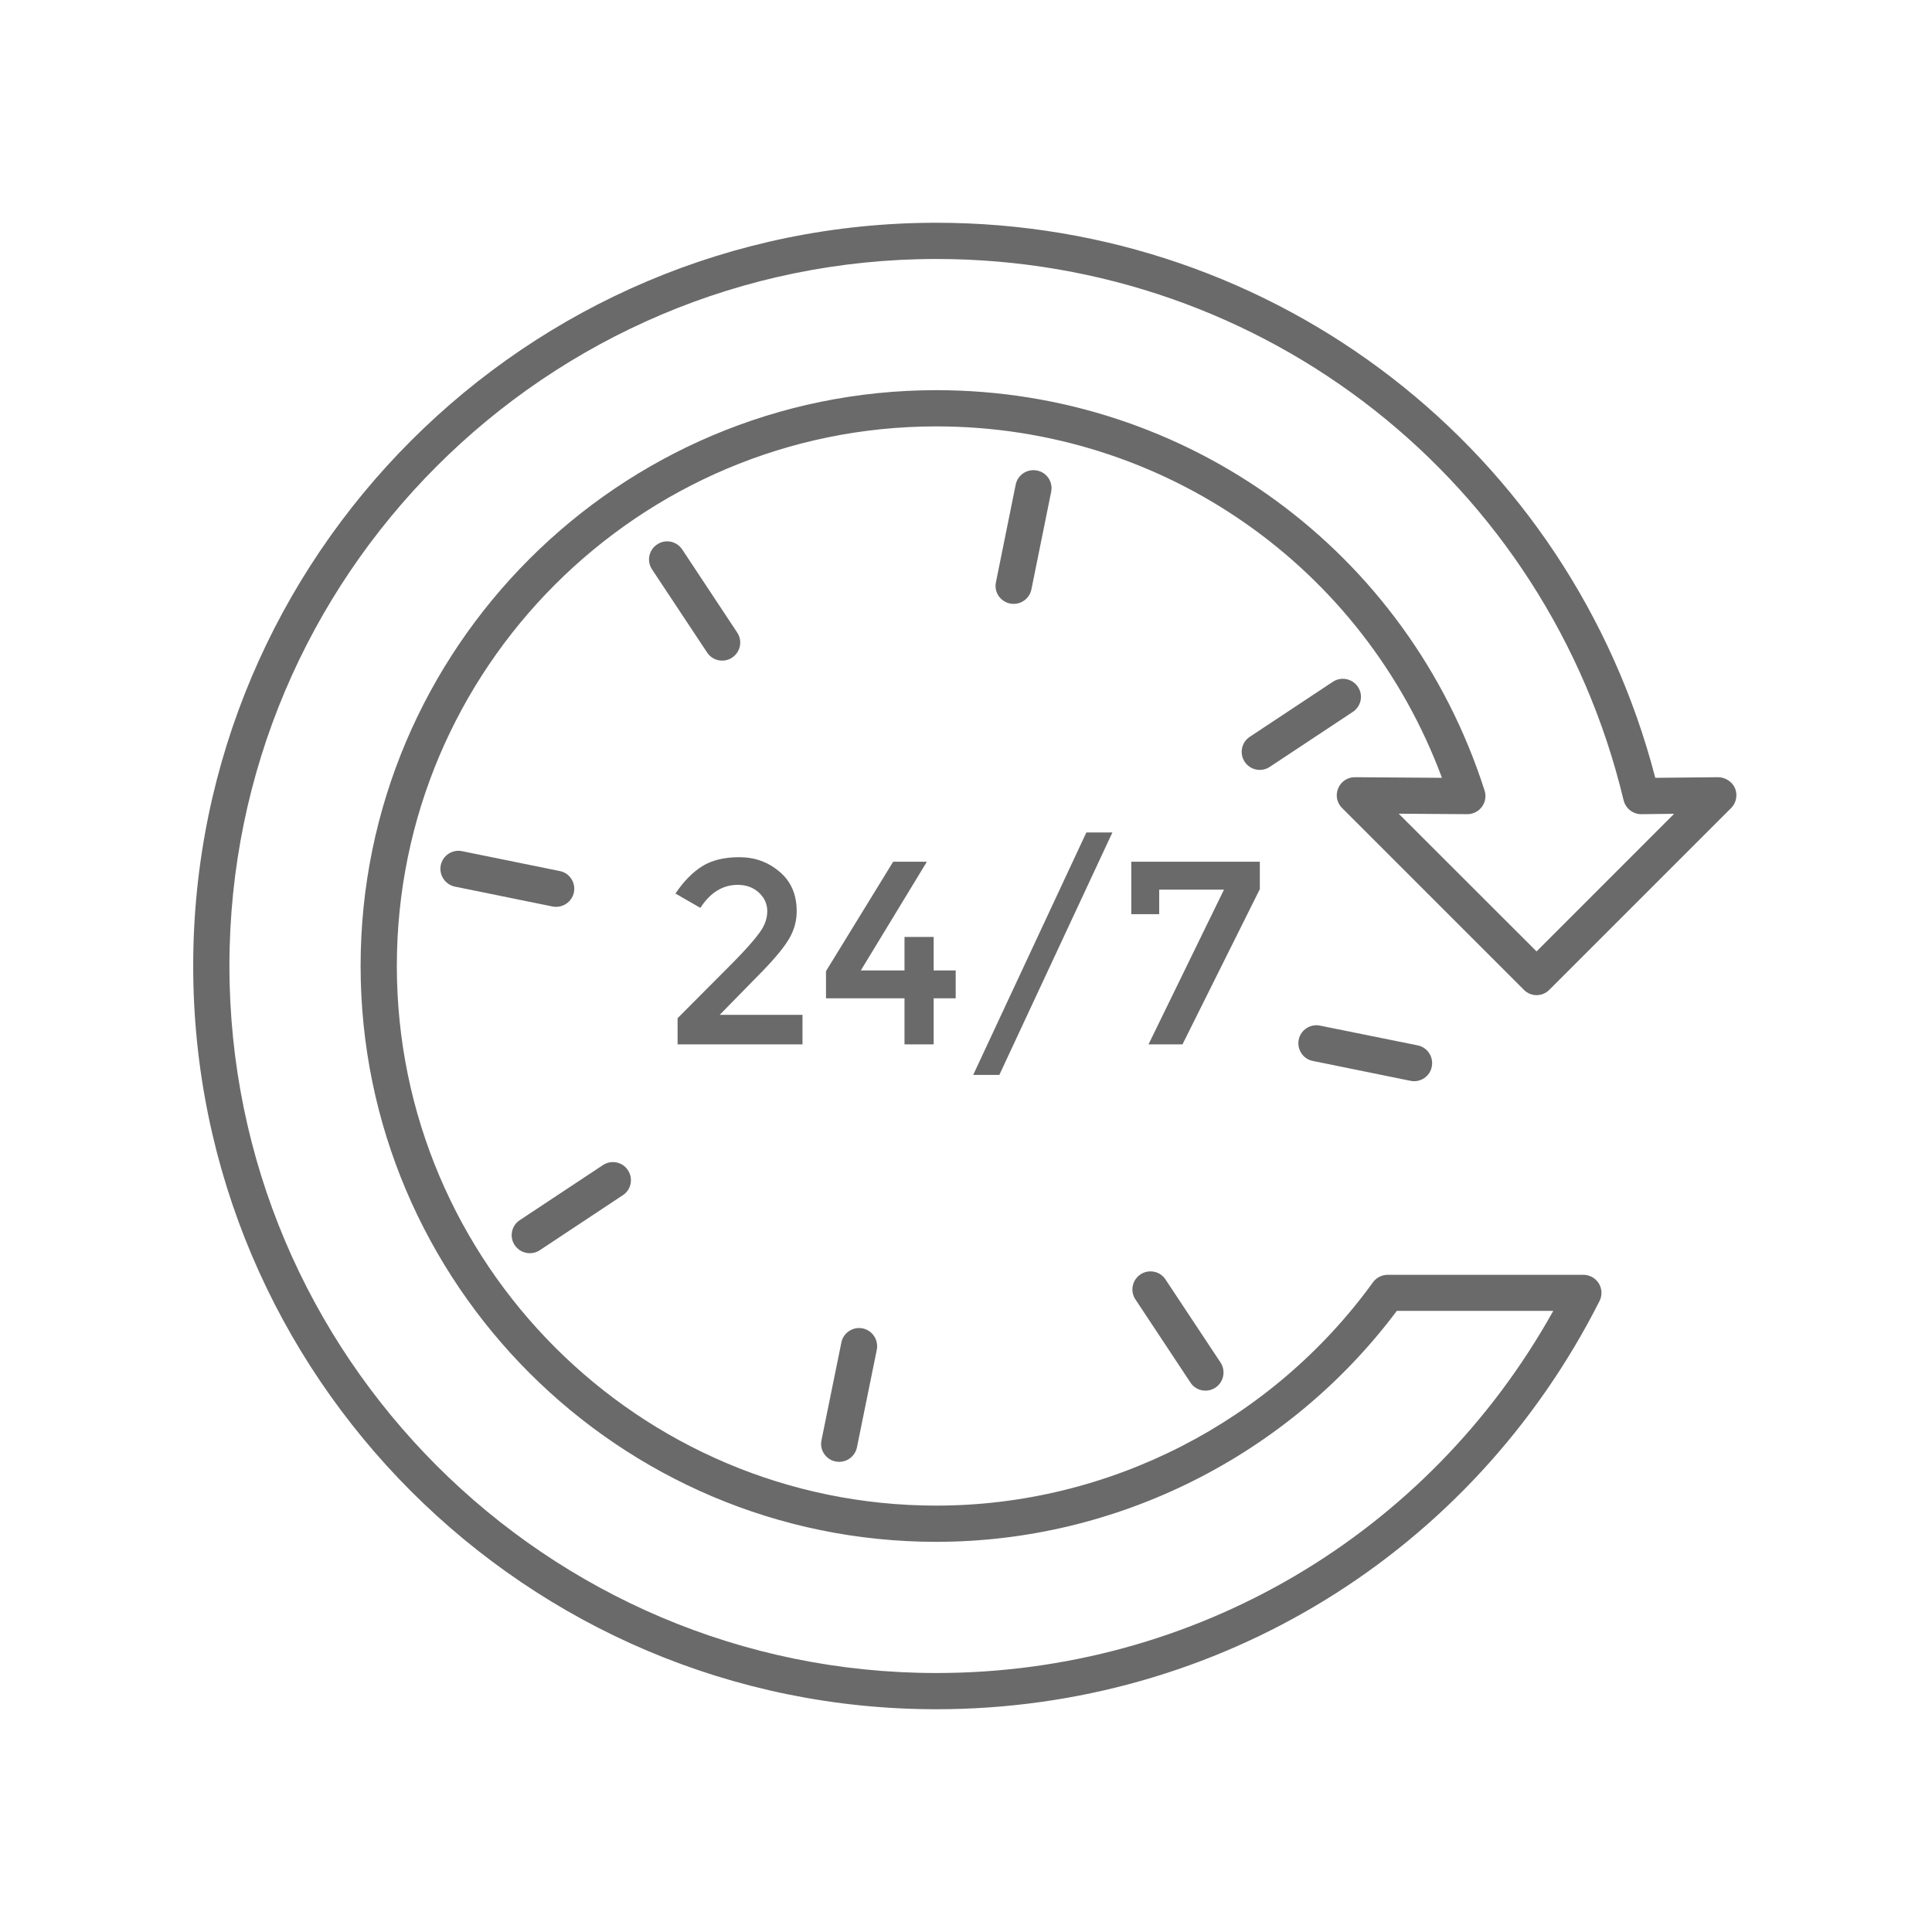<svg xmlns="http://www.w3.org/2000/svg" xmlns:xlink="http://www.w3.org/1999/xlink" width="80" zoomAndPan="magnify" viewBox="0 0 60 60" height="80" preserveAspectRatio="xMidYMid meet" version="1.0"><defs><clipPath id="ffcdccfb1d"><path d="M 6 6.75 L 54 6.75 L 54 53.25 L 6 53.25 Z M 6 6.75 " clip-rule="nonzero"/></clipPath></defs><g clip-path="url(#ffcdccfb1d)"><path fill="#6a6a6a" d="M 53.883 24.48 C 53.793 24.27 53.57 24.137 53.359 24.137 L 51.406 24.156 C 48.766 13.984 39.645 6.918 29.078 6.918 C 16.352 6.918 6 17.27 6 29.996 C 6 42.727 16.352 53.082 29.078 53.082 C 37.832 53.082 45.723 48.223 49.676 40.402 C 49.762 40.23 49.754 40.023 49.652 39.855 C 49.547 39.691 49.367 39.59 49.172 39.59 L 43.098 39.59 C 42.918 39.59 42.746 39.676 42.641 39.82 C 39.496 44.164 34.426 46.758 29.078 46.758 C 19.84 46.758 12.324 39.238 12.324 29.996 C 12.324 20.758 19.84 13.242 29.078 13.242 C 36.129 13.242 42.344 17.594 44.781 24.156 L 42.078 24.137 C 42.078 24.137 42.078 24.137 42.074 24.137 C 41.848 24.137 41.645 24.273 41.559 24.48 C 41.469 24.691 41.516 24.934 41.68 25.094 L 47.324 30.738 C 47.543 30.961 47.898 30.961 48.117 30.738 L 53.762 25.094 C 53.922 24.934 53.969 24.691 53.883 24.48 Z M 47.719 29.547 L 43.438 25.27 L 45.566 25.285 C 45.566 25.285 45.566 25.285 45.57 25.285 C 45.746 25.285 45.918 25.199 46.023 25.055 C 46.129 24.91 46.16 24.723 46.105 24.551 C 43.723 17.113 36.879 12.117 29.078 12.117 C 19.219 12.117 11.199 20.137 11.199 29.996 C 11.199 39.859 19.219 47.883 29.078 47.883 C 34.688 47.883 40.012 45.207 43.379 40.711 L 48.238 40.711 C 44.355 47.672 37.098 51.957 29.078 51.957 C 16.973 51.957 7.125 42.105 7.125 29.996 C 7.125 17.891 16.973 8.043 29.078 8.043 C 39.273 8.043 48.051 14.953 50.422 24.852 C 50.484 25.105 50.711 25.285 50.969 25.285 C 50.973 25.285 50.973 25.285 50.977 25.285 L 51.992 25.273 Z M 47.719 29.547 " fill-opacity="1" fill-rule="nonzero"/></g><path fill="#6a6a6a" d="M 32.031 18.305 L 32.645 15.273 C 32.707 14.969 32.512 14.672 32.207 14.613 C 31.902 14.551 31.605 14.746 31.543 15.051 L 30.93 18.082 C 30.855 18.43 31.125 18.754 31.48 18.754 C 31.742 18.754 31.977 18.57 32.031 18.305 Z M 32.031 18.305 " fill-opacity="1" fill-rule="nonzero"/><path fill="#6a6a6a" d="M 26.129 41.695 L 25.512 44.727 C 25.449 45.031 25.645 45.328 25.949 45.387 C 26.258 45.449 26.551 45.25 26.613 44.949 L 27.23 41.918 C 27.289 41.613 27.094 41.316 26.789 41.254 C 26.484 41.195 26.188 41.391 26.129 41.695 Z M 26.129 41.695 " fill-opacity="1" fill-rule="nonzero"/><path fill="#6a6a6a" d="M 40.773 32.949 L 43.805 33.566 C 44.109 33.629 44.406 33.43 44.465 33.129 C 44.527 32.824 44.332 32.527 44.027 32.465 L 40.996 31.852 C 40.691 31.789 40.395 31.984 40.332 32.289 C 40.273 32.594 40.469 32.891 40.773 32.949 Z M 40.773 32.949 " fill-opacity="1" fill-rule="nonzero"/><path fill="#6a6a6a" d="M 17.824 27.711 C 17.883 27.406 17.688 27.109 17.383 27.051 L 14.352 26.434 C 14.047 26.371 13.75 26.566 13.688 26.871 C 13.629 27.176 13.824 27.473 14.129 27.535 L 17.16 28.152 C 17.469 28.211 17.762 28.012 17.824 27.711 Z M 17.824 27.711 " fill-opacity="1" fill-rule="nonzero"/><path fill="#6a6a6a" d="M 39.434 23.816 L 42.012 22.109 C 42.273 21.938 42.344 21.59 42.172 21.332 C 42 21.074 41.652 21.004 41.395 21.172 L 38.812 22.883 C 38.555 23.051 38.484 23.402 38.656 23.66 C 38.828 23.918 39.176 23.988 39.434 23.816 Z M 39.434 23.816 " fill-opacity="1" fill-rule="nonzero"/><path fill="#6a6a6a" d="M 16.762 38.828 L 19.344 37.117 C 19.602 36.949 19.672 36.598 19.5 36.34 C 19.332 36.082 18.98 36.012 18.723 36.184 L 16.145 37.891 C 15.883 38.062 15.812 38.41 15.984 38.668 C 16.156 38.926 16.504 38.996 16.762 38.828 Z M 16.762 38.828 " fill-opacity="1" fill-rule="nonzero"/><path fill="#6a6a6a" d="M 35.418 39.578 C 35.16 39.75 35.09 40.098 35.262 40.355 L 36.969 42.934 C 37.137 43.195 37.488 43.266 37.746 43.094 C 38.004 42.922 38.074 42.574 37.906 42.316 L 36.195 39.734 C 36.027 39.477 35.676 39.406 35.418 39.578 Z M 35.418 39.578 " fill-opacity="1" fill-rule="nonzero"/><path fill="#6a6a6a" d="M 22.738 20.422 C 22.996 20.25 23.066 19.902 22.895 19.645 L 21.188 17.066 C 21.016 16.805 20.668 16.734 20.41 16.906 C 20.148 17.078 20.078 17.426 20.25 17.684 L 21.961 20.266 C 22.129 20.523 22.48 20.594 22.738 20.422 Z M 22.738 20.422 " fill-opacity="1" fill-rule="nonzero"/><path fill="#6a6a6a" d="M 22.766 29.891 L 21.043 31.621 L 21.043 32.434 L 24.922 32.434 L 24.922 31.516 L 22.352 31.516 L 23.68 30.16 C 24.086 29.742 24.363 29.402 24.516 29.137 C 24.668 28.871 24.742 28.594 24.742 28.301 C 24.742 27.781 24.566 27.371 24.207 27.07 C 23.852 26.77 23.438 26.621 22.961 26.621 C 22.488 26.621 22.102 26.715 21.801 26.906 C 21.504 27.094 21.227 27.375 20.977 27.75 L 21.75 28.195 C 22.059 27.719 22.445 27.48 22.91 27.48 C 23.176 27.48 23.395 27.562 23.566 27.719 C 23.742 27.879 23.828 28.074 23.828 28.301 C 23.828 28.527 23.746 28.754 23.582 28.973 C 23.422 29.195 23.148 29.504 22.766 29.891 Z M 22.766 29.891 " fill-opacity="1" fill-rule="nonzero"/><path fill="#6a6a6a" d="M 28.996 32.434 L 28.996 31.004 L 29.68 31.004 L 29.68 30.137 L 28.996 30.137 L 28.996 29.098 L 28.09 29.098 L 28.09 30.137 L 26.734 30.137 L 28.785 26.762 L 27.738 26.762 L 25.652 30.16 L 25.652 31.004 L 28.09 31.004 L 28.09 32.434 Z M 28.996 32.434 " fill-opacity="1" fill-rule="nonzero"/><path fill="#6a6a6a" d="M 31.035 33.383 L 34.547 25.852 L 33.738 25.852 L 30.223 33.383 Z M 31.035 33.383 " fill-opacity="1" fill-rule="nonzero"/><path fill="#6a6a6a" d="M 39.125 26.762 L 35.133 26.762 L 35.133 28.391 L 36 28.391 L 36 27.629 L 38.012 27.629 L 35.668 32.434 L 36.723 32.434 L 39.125 27.613 Z M 39.125 26.762 " fill-opacity="1" fill-rule="nonzero"/></svg>